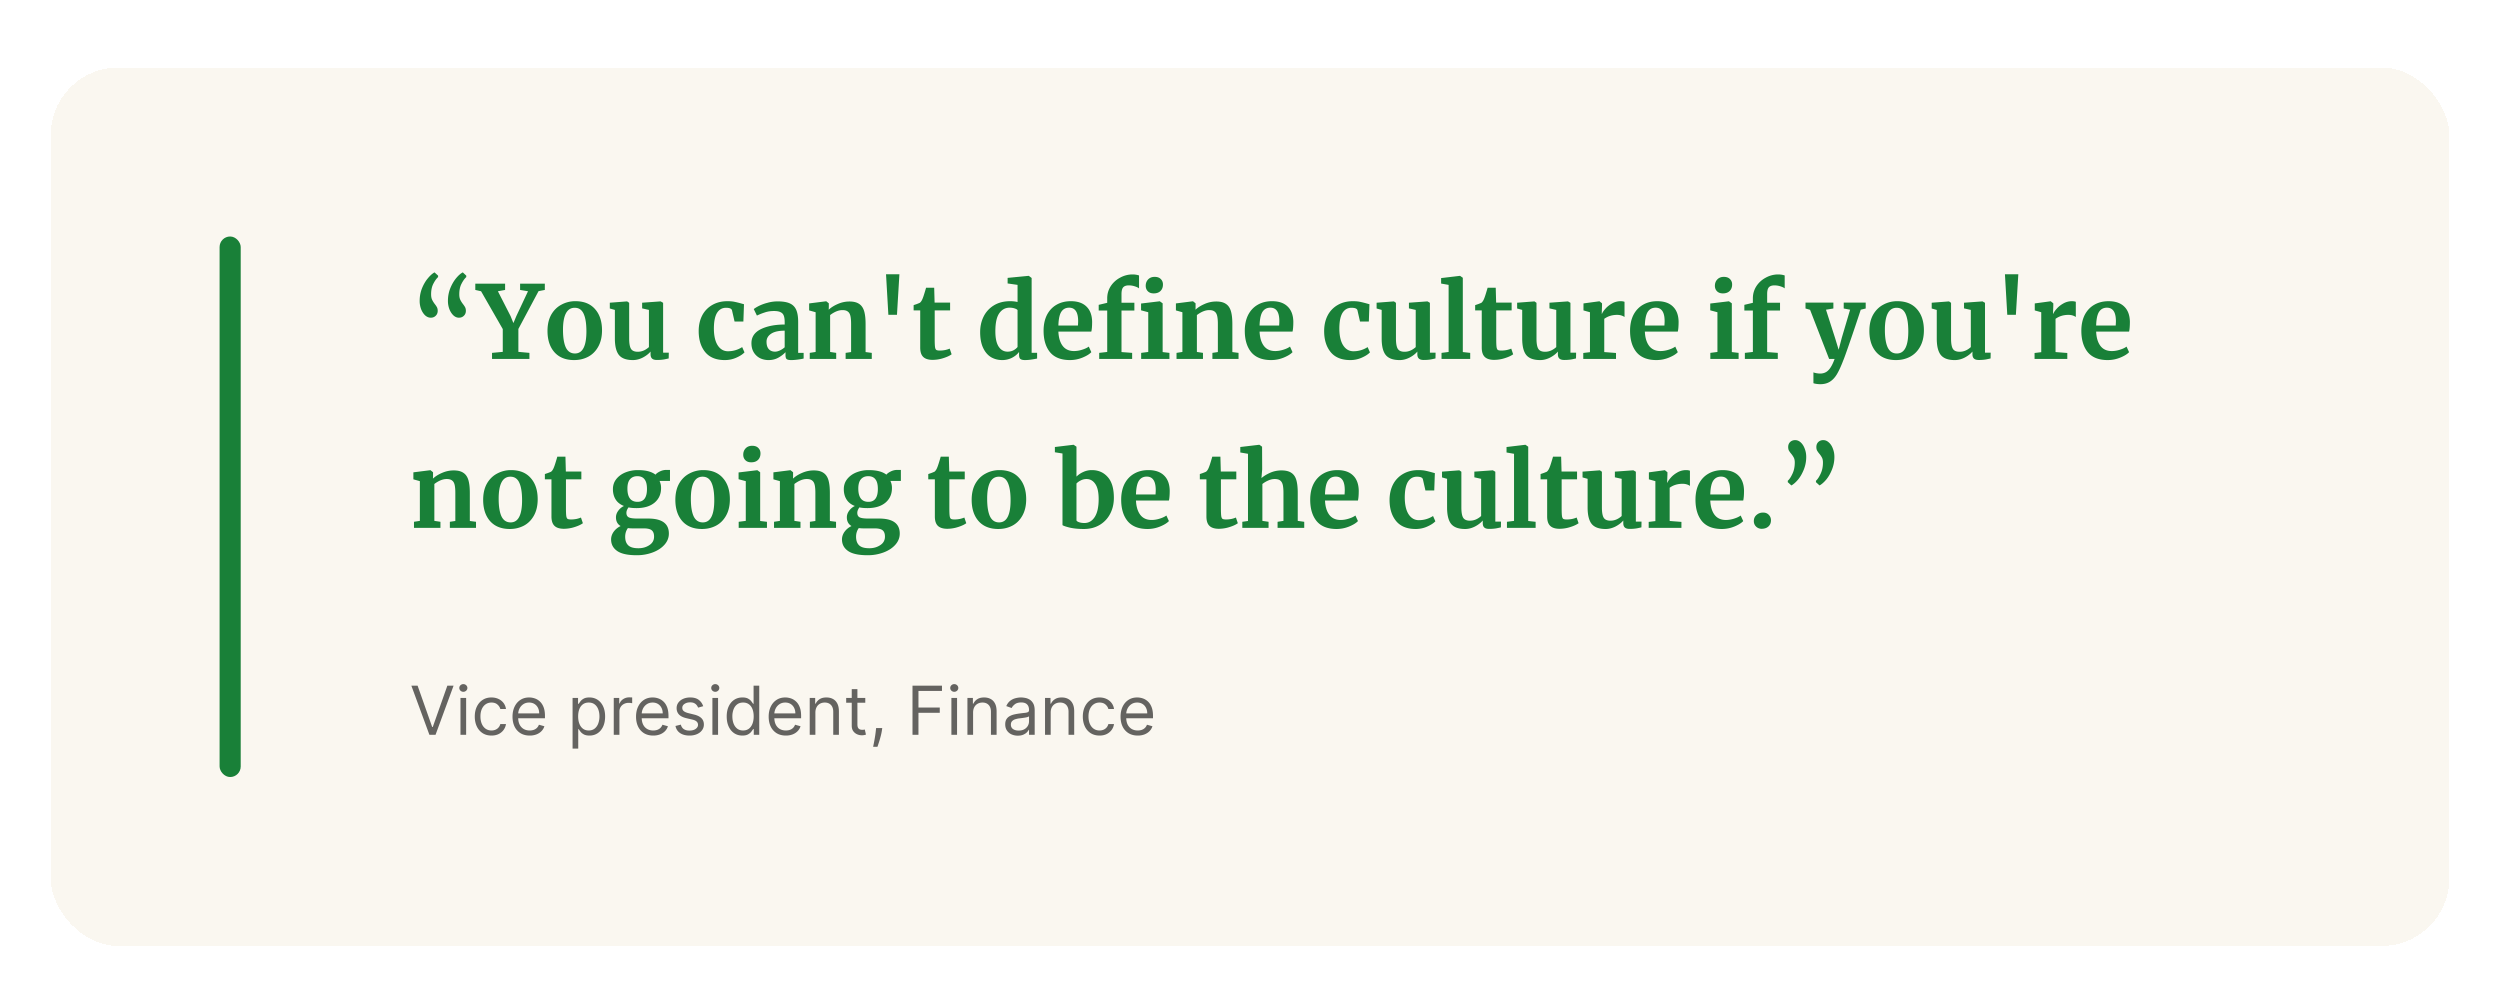<svg xmlns="http://www.w3.org/2000/svg" width="592" height="236" fill="none"><g filter="url(#a)"><rect width="568" height="208" x="12" y="12" fill="#FAF7F0" rx="16" shape-rendering="crispEdges"/><rect width="5" height="128" x="52" y="52" fill="#198038" rx="2.5"/><path fill="#198038" d="M102.015 71.233c-.479 0-.927-.184-1.343-.552-.4-.384-.72-.88-.96-1.488a5.58 5.58 0 0 1-.336-1.944c0-1.055.184-2.047.552-2.975.384-.944.848-1.736 1.392-2.376.544-.656 1.063-1.12 1.559-1.392h.024l.84.768v.336c-.4.368-.776.896-1.128 1.584-.352.672-.528 1.504-.528 2.495 0 .513.072.928.216 1.248.144.32.36.672.648 1.056.24.304.416.568.528.792.112.224.168.496.168.816 0 .48-.16.872-.48 1.176-.304.304-.688.456-1.152.456Zm6.672 0c-.48 0-.92-.184-1.32-.552-.4-.384-.72-.88-.96-1.488a5.578 5.578 0 0 1-.336-1.944c0-1.055.184-2.047.552-2.975.384-.944.848-1.744 1.392-2.4.544-.656 1.064-1.112 1.56-1.368h.024l.816.768v.336c-.4.368-.776.896-1.128 1.584-.352.672-.528 1.504-.528 2.495 0 .513.072.928.216 1.248.144.32.36.672.648 1.056.24.304.416.568.528.792.112.224.168.496.168.816 0 .48-.16.872-.48 1.176-.304.304-.688.456-1.152.456Zm10.368 2.688-5.135-8.951-1.368-.312V63.17h7.055v1.488l-1.704.312 3 5.879.672 1.656.696-1.656 2.76-5.88-1.872-.311V63.17h5.855v1.488l-1.488.288-4.775 8.95v5.424l2.616.24V81h-8.855v-1.44l2.543-.24v-5.4Zm10.592.432c0-1.504.296-2.784.888-3.84.608-1.056 1.416-1.848 2.424-2.376a6.81 6.81 0 0 1 3.287-.816c2.016 0 3.568.624 4.656 1.872 1.104 1.232 1.656 2.912 1.656 5.04 0 1.52-.304 2.815-.912 3.887-.592 1.056-1.392 1.848-2.4 2.376-.992.512-2.088.768-3.288.768-1.999 0-3.551-.616-4.655-1.848-1.104-1.248-1.656-2.935-1.656-5.063Zm6.503 5.351c1.808 0 2.712-1.744 2.712-5.231 0-1.824-.216-3.208-.648-4.152-.432-.96-1.136-1.44-2.112-1.44-1.855 0-2.783 1.744-2.783 5.232 0 1.823.224 3.215.672 4.175.464.944 1.183 1.416 2.159 1.416Zm19.412 1.536c-.528 0-.912-.112-1.152-.336-.24-.224-.36-.56-.36-1.008v-.648c-.432.528-1.04 1-1.823 1.416-.784.4-1.568.6-2.352.6-1.536 0-2.632-.392-3.288-1.176-.656-.8-.984-2.112-.984-3.935v-6.768l-1.2-.336v-1.368l4.08-.312h.024l.48.336v8.448c0 1.167.144 1.983.432 2.447.288.464.824.696 1.608.696.944 0 1.823-.368 2.639-1.104v-8.807l-1.607-.36v-1.344l4.343-.312h.048l.576.336v11.807h1.344l-.024 1.368c-.064.016-.36.08-.888.192s-1.16.168-1.896.168Zm9.887-6.84c0-1.375.272-2.6.816-3.671a6.05 6.05 0 0 1 2.375-2.496c1.04-.608 2.248-.912 3.624-.912.64 0 1.192.048 1.656.144.464.096.984.224 1.56.384l.696.192-.144 4.104h-2.088l-.6-2.64c-.096-.416-.568-.624-1.416-.624-.896 0-1.6.392-2.112 1.176-.496.784-.752 2.008-.768 3.672 0 1.76.304 3.111.912 4.055.608.928 1.416 1.392 2.424 1.392a6.107 6.107 0 0 0 3.36-.984l.552 1.248c-.416.448-1.056.864-1.92 1.248a6.612 6.612 0 0 1-2.76.576c-2.048 0-3.592-.632-4.632-1.896-1.023-1.264-1.535-2.92-1.535-4.967Zm12.492 2.856c0-1.456.728-2.551 2.183-3.287 1.472-.736 3.368-1.112 5.688-1.128v-.552c0-.656-.072-1.168-.216-1.536a1.383 1.383 0 0 0-.744-.816c-.352-.192-.872-.288-1.56-.288-.784 0-1.488.104-2.112.312-.624.192-1.272.448-1.943.768l-.744-1.536c.24-.208.64-.456 1.2-.744a10.689 10.689 0 0 1 2.039-.744 8.784 8.784 0 0 1 2.424-.336c1.232 0 2.192.16 2.88.48.704.32 1.208.832 1.512 1.536.304.704.456 1.648.456 2.832v7.343h1.295v1.344c-.32.08-.775.16-1.367.24-.592.08-1.112.12-1.56.12-.544 0-.912-.08-1.104-.24-.176-.16-.264-.488-.264-.984v-.648c-.432.48-.992.912-1.68 1.296s-1.464.576-2.328.576a4.595 4.595 0 0 1-2.04-.456 3.762 3.762 0 0 1-1.463-1.368c-.368-.608-.552-1.336-.552-2.184Zm5.591 2.016c.336 0 .72-.096 1.152-.288a4.762 4.762 0 0 0 1.128-.744v-3.935c-1.44 0-2.52.248-3.24.744-.704.48-1.056 1.103-1.056 1.871s.176 1.352.528 1.752c.368.4.864.6 1.488.6Zm9.609-9.335-1.536-.432V67.85l3.984-.504h.072l.6.48v.936l-.024.576c.56-.528 1.287-.984 2.183-1.368a6.83 6.83 0 0 1 2.712-.576c.976 0 1.736.184 2.28.552.56.352.96.912 1.2 1.68.24.768.36 1.808.36 3.12v6.623l1.464.192V81h-6.192v-1.44l1.296-.192v-6.623c0-.832-.056-1.48-.168-1.944-.112-.48-.32-.824-.624-1.032-.288-.224-.704-.336-1.248-.336-.912 0-1.888.392-2.927 1.176v8.735l1.439.216V81h-6.263v-1.44l1.392-.216v-9.407Zm19.262.6h-2.04l-.552-9.599h3.168l-.576 9.6Zm8.454 10.679c-1.008 0-1.751-.232-2.231-.696-.48-.464-.72-1.2-.72-2.208v-8.807h-1.56v-1.248c.128-.048.36-.128.696-.24.336-.128.592-.232.768-.312.272-.208.504-.568.696-1.08.144-.335.408-1.167.792-2.495h1.919l.096 3.527h3.672v1.848h-3.648v6.744c0 .895.024 1.527.072 1.895.048.368.152.608.312.72.16.096.44.144.84.144.4 0 .816-.04 1.248-.12a5.787 5.787 0 0 0 1.08-.336l.456 1.344c-.448.336-1.104.64-1.968.912a8.371 8.371 0 0 1-2.52.408Zm16.475.048c-.992 0-1.88-.232-2.664-.696-.784-.48-1.408-1.216-1.872-2.208-.464-.992-.696-2.231-.696-3.72 0-1.343.272-2.567.816-3.671a6.444 6.444 0 0 1 2.448-2.664c1.072-.656 2.36-.984 3.864-.984.608 0 1.184.064 1.728.192v-4.055l-2.352-.336v-1.32l4.943-.48h.072l.672.504v17.71h1.296v1.368c-1.152.24-2.104.36-2.856.36-.512 0-.88-.088-1.104-.264-.208-.16-.312-.488-.312-.984v-.672c-.415.56-.983 1.024-1.703 1.392-.72.352-1.48.528-2.28.528Zm1.248-1.992c.528 0 .992-.104 1.392-.312.416-.224.744-.488.984-.792v-8.735c-.112-.16-.352-.296-.72-.408a3.782 3.782 0 0 0-1.152-.168c-1.024 0-1.848.448-2.472 1.344-.608.88-.912 2.296-.912 4.248 0 1.632.264 2.847.792 3.647.528.784 1.224 1.176 2.088 1.176Zm14.806 1.992c-2.112 0-3.688-.616-4.728-1.848-1.024-1.248-1.536-2.944-1.536-5.087 0-1.44.264-2.688.792-3.744.544-1.056 1.304-1.864 2.28-2.424.976-.56 2.104-.84 3.384-.84 1.6 0 2.831.424 3.695 1.272.864.832 1.312 2.024 1.344 3.576 0 1.056-.064 1.84-.192 2.352h-7.799c.064 1.456.408 2.591 1.032 3.407.624.8 1.512 1.2 2.664 1.2.624 0 1.264-.104 1.919-.312.672-.208 1.2-.456 1.584-.744l.6 1.32c-.432.464-1.136.896-2.112 1.296a7.813 7.813 0 0 1-2.927.576Zm1.872-8.183c.032-.448.048-.792.048-1.032 0-2.128-.712-3.192-2.136-3.192-.784 0-1.392.312-1.824.936-.432.624-.672 1.72-.72 3.288h4.632Zm6.93-3.552h-2.016v-1.344l2.016-.48V66.65c0-1.04.272-1.991.816-2.855a5.96 5.96 0 0 1 2.232-2.04 6.021 6.021 0 0 1 2.952-.768c.543 0 1.055.08 1.535.24v3.072c-.16-.16-.48-.32-.96-.48a4.449 4.449 0 0 0-1.463-.24c-.624 0-1.072.16-1.344.48-.256.304-.384.832-.384 1.583v2.04h3.048v1.848h-3.048v9.84l2.52.191V81h-7.8v-1.44l1.896-.216V69.53Zm10.991-4.055c-.576 0-1.032-.168-1.368-.504-.336-.336-.504-.768-.504-1.296 0-.608.192-1.112.576-1.512.384-.4.896-.6 1.536-.6s1.128.176 1.464.528c.336.336.504.76.504 1.272 0 .64-.192 1.152-.576 1.536-.384.384-.92.576-1.608.576h-.024Zm-1.272 4.463-1.704-.456v-1.608l4.392-.528h.048l.672.48v11.543l1.608.192V81h-6.696v-1.44l1.68-.216v-9.407Zm8.085 0-1.536-.432V67.85l3.983-.504h.072l.6.48v.936l-.024.576c.56-.528 1.288-.984 2.184-1.368a6.83 6.83 0 0 1 2.712-.576c.976 0 1.736.184 2.28.552.559.352.959.912 1.199 1.68.24.768.36 1.808.36 3.12v6.623l1.464.192V81h-6.191v-1.44l1.296-.192v-6.623c0-.832-.056-1.48-.168-1.944-.112-.48-.32-.824-.624-1.032-.288-.224-.704-.336-1.248-.336-.912 0-1.888.392-2.928 1.176v8.735l1.44.216V81H278.6v-1.44l1.392-.216v-9.407Zm21.037 11.327c-2.111 0-3.687-.616-4.727-1.848-1.024-1.248-1.536-2.944-1.536-5.087 0-1.44.264-2.688.792-3.744.544-1.056 1.304-1.864 2.28-2.424.976-.56 2.103-.84 3.383-.84 1.6 0 2.832.424 3.696 1.272.864.832 1.312 2.024 1.344 3.576 0 1.056-.064 1.84-.192 2.352h-7.799c.064 1.456.408 2.591 1.032 3.407.623.8 1.511 1.2 2.663 1.2.624 0 1.264-.104 1.92-.312.672-.208 1.2-.456 1.584-.744l.6 1.32c-.432.464-1.136.896-2.112 1.296a7.822 7.822 0 0 1-2.928.576Zm1.872-8.183c.032-.448.048-.792.048-1.032 0-2.128-.712-3.192-2.136-3.192-.784 0-1.391.312-1.823.936-.432.624-.672 1.72-.72 3.288h4.631Zm10.658 1.32c0-1.376.272-2.6.816-3.672a6.063 6.063 0 0 1 2.375-2.496c1.04-.608 2.248-.912 3.624-.912.64 0 1.192.048 1.656.144.464.096.984.224 1.56.384l.696.192-.144 4.104h-2.088l-.6-2.64c-.096-.416-.568-.624-1.416-.624-.896 0-1.6.392-2.112 1.176-.496.784-.752 2.008-.768 3.672 0 1.76.304 3.111.912 4.055.608.928 1.416 1.392 2.424 1.392a6.107 6.107 0 0 0 3.36-.984l.552 1.248c-.416.448-1.056.864-1.92 1.248a6.612 6.612 0 0 1-2.76.576c-2.048 0-3.592-.632-4.631-1.896-1.024-1.264-1.536-2.92-1.536-4.967Zm23.579 6.839c-.528 0-.912-.112-1.152-.336-.24-.224-.36-.56-.36-1.008v-.648c-.432.528-1.04 1-1.824 1.416-.784.4-1.568.6-2.352.6-1.536 0-2.631-.392-3.287-1.176-.656-.8-.984-2.112-.984-3.935v-6.768l-1.2-.336v-1.368l4.079-.312h.024l.48.336v8.448c0 1.167.144 1.983.432 2.447.288.464.824.696 1.608.696.944 0 1.824-.368 2.64-1.104v-8.807l-1.608-.36v-1.344l4.344-.312h.048l.576.336v11.807h1.343l-.024 1.368c-.064.016-.36.08-.888.192-.527.112-1.159.168-1.895.168Zm5.895-17.782-1.776-.312V61.85l4.44-.528h.048l.648.456v17.59l1.752.192V81h-6.792v-1.44l1.68-.216V63.458Zm10.795 17.758c-1.008 0-1.751-.232-2.231-.696-.48-.464-.72-1.2-.72-2.208v-8.807h-1.56v-1.248c.128-.048.36-.128.696-.24.336-.128.592-.232.768-.312.272-.208.504-.568.696-1.08.144-.335.408-1.167.792-2.495h1.919l.096 3.527h3.672v1.848h-3.648v6.744c0 .895.024 1.527.072 1.895.048.368.152.608.312.72.16.096.44.144.84.144.4 0 .816-.04 1.248-.12a5.787 5.787 0 0 0 1.08-.336l.456 1.344c-.448.336-1.104.64-1.968.912a8.371 8.371 0 0 1-2.52.408Zm16.588.024c-.528 0-.912-.112-1.152-.336-.24-.224-.36-.56-.36-1.008v-.648c-.432.528-1.04 1-1.824 1.416-.784.4-1.568.6-2.352.6-1.536 0-2.632-.392-3.288-1.176-.655-.8-.983-2.112-.983-3.935v-6.768l-1.2-.336v-1.368l4.079-.312h.024l.48.336v8.448c0 1.167.144 1.983.432 2.447.288.464.824.696 1.608.696.944 0 1.824-.368 2.64-1.104v-8.807l-1.608-.36v-1.344l4.344-.312h.048l.575.336v11.807h1.344l-.024 1.368c-.064.016-.36.08-.888.192s-1.159.168-1.895.168Zm4.503-1.656 1.584-.192v-9.455l-1.536-.432V67.85l3.72-.504h.072l.6.48v.528l-.072 1.944h.072c.112-.32.376-.712.792-1.176.416-.48.936-.896 1.56-1.248a4.07 4.07 0 0 1 2.063-.552c.352 0 .656.048.912.144v3.6c-.48-.336-1.064-.504-1.752-.504-1.167 0-2.183.312-3.047.936v7.871l2.783.216V81h-7.751v-1.416Zm17.343 1.68c-2.111 0-3.687-.616-4.727-1.848-1.024-1.248-1.536-2.944-1.536-5.087 0-1.44.264-2.688.792-3.744.544-1.056 1.304-1.864 2.28-2.424.976-.56 2.103-.84 3.383-.84 1.6 0 2.832.424 3.696 1.272.864.832 1.312 2.024 1.344 3.576 0 1.056-.064 1.84-.192 2.352h-7.799c.064 1.456.408 2.591 1.032 3.407.623.8 1.511 1.2 2.663 1.2.624 0 1.264-.104 1.92-.312.672-.208 1.2-.456 1.584-.744l.6 1.32c-.432.464-1.136.896-2.112 1.296a7.822 7.822 0 0 1-2.928.576Zm1.872-8.183c.032-.448.048-.792.048-1.032 0-2.128-.712-3.192-2.136-3.192-.784 0-1.391.312-1.823.936-.432.624-.672 1.72-.72 3.288h4.631Zm13.825-7.607c-.576 0-1.031-.168-1.367-.504-.336-.336-.504-.768-.504-1.296 0-.608.192-1.112.576-1.512.384-.4.895-.6 1.535-.6.64 0 1.128.176 1.464.528.336.336.504.76.504 1.272 0 .64-.192 1.152-.576 1.536-.384.384-.92.576-1.608.576h-.024Zm-1.271 4.463-1.704-.456v-1.608l4.391-.528h.048l.672.48v11.543l1.608.192V81h-6.695v-1.44l1.68-.216v-9.407Zm8.391-.408h-2.016v-1.344l2.016-.48V66.65c0-1.04.272-1.991.816-2.855a5.96 5.96 0 0 1 2.232-2.04 6.02 6.02 0 0 1 2.951-.768c.544 0 1.056.08 1.536.24v3.072c-.16-.16-.48-.32-.96-.48a4.457 4.457 0 0 0-1.463-.24c-.624 0-1.072.16-1.344.48-.256.304-.384.832-.384 1.583v2.04h3.047v1.848h-3.047v9.84l2.519.191V81h-7.799v-1.44l1.896-.216V69.53Zm15.971 17.446c-.288 0-.6-.024-.936-.072-.32-.048-.552-.104-.696-.168v-2.567c.112.064.336.128.672.192s.64.096.912.096c.8 0 1.455-.264 1.967-.792.528-.528 1.016-1.416 1.464-2.664h-1.296l-4.511-11.639-1.08-.312v-1.392h6.599v1.392l-1.752.288 2.136 6.647.864 2.832.744-2.832 1.968-6.647-1.512-.288v-1.392h5.208v1.392l-1.176.288c-.88 2.688-1.752 5.28-2.616 7.775-.864 2.496-1.368 3.896-1.512 4.2-.512 1.344-1 2.416-1.464 3.216-.464.8-1.016 1.407-1.656 1.823-.64.416-1.415.624-2.327.624Zm11.62-12.622c0-1.504.296-2.784.888-3.84.608-1.056 1.416-1.848 2.424-2.376a6.814 6.814 0 0 1 3.288-.816c2.015 0 3.567.624 4.655 1.872 1.104 1.232 1.656 2.912 1.656 5.04 0 1.52-.304 2.815-.912 3.887-.592 1.056-1.392 1.848-2.4 2.376-.992.512-2.087.768-3.287.768-2 0-3.552-.616-4.656-1.848-1.104-1.248-1.656-2.935-1.656-5.063Zm6.504 5.351c1.807 0 2.711-1.744 2.711-5.231 0-1.824-.216-3.208-.648-4.152-.432-.96-1.135-1.44-2.111-1.44-1.856 0-2.784 1.744-2.784 5.232 0 1.823.224 3.215.672 4.175.464.944 1.184 1.416 2.16 1.416Zm19.411 1.536c-.528 0-.911-.112-1.151-.336-.24-.224-.36-.56-.36-1.008v-.648c-.432.528-1.04 1-1.824 1.416-.784.4-1.568.6-2.352.6-1.536 0-2.632-.392-3.288-1.176-.656-.8-.984-2.112-.984-3.935v-6.768l-1.199-.336v-1.368l4.079-.312h.024l.48.336v8.448c0 1.167.144 1.983.432 2.447.288.464.824.696 1.608.696.944 0 1.824-.368 2.64-1.104v-8.807l-1.608-.36v-1.344l4.343-.312h.048l.576.336v11.807h1.344l-.024 1.368c-.064.016-.36.08-.888.192s-1.16.168-1.896.168Zm8.776-10.703h-2.04l-.552-9.599h3.168l-.576 9.6Zm4.423 9.047 1.583-.192v-9.455l-1.535-.432V67.85l3.719-.504h.072l.6.48v.528l-.072 1.944h.072c.112-.32.376-.712.792-1.176.416-.48.936-.896 1.56-1.248a4.073 4.073 0 0 1 2.064-.552c.352 0 .656.048.912.144v3.6c-.48-.336-1.064-.504-1.752-.504-1.168 0-2.184.312-3.048.936v7.871l2.784.216V81h-7.751v-1.416Zm17.343 1.68c-2.112 0-3.688-.616-4.728-1.848-1.024-1.248-1.536-2.944-1.536-5.087 0-1.44.264-2.688.792-3.744.544-1.056 1.304-1.864 2.28-2.424.976-.56 2.104-.84 3.384-.84 1.599 0 2.831.424 3.695 1.272.864.832 1.312 2.024 1.344 3.576 0 1.056-.064 1.84-.192 2.352h-7.799c.064 1.456.408 2.591 1.032 3.407.624.8 1.512 1.2 2.664 1.2.624 0 1.263-.104 1.919-.312.672-.208 1.2-.456 1.584-.744l.6 1.32c-.432.464-1.136.896-2.112 1.296a7.817 7.817 0 0 1-2.927.576Zm1.871-8.183c.032-.448.048-.792.048-1.032 0-2.128-.711-3.192-2.135-3.192-.784 0-1.392.312-1.824.936-.432.624-.672 1.72-.72 3.288h4.631ZM99.424 109.937l-1.536-.432v-1.656l3.984-.504h.072l.599.48v.936l-.024.576c.56-.528 1.288-.984 2.184-1.368a6.83 6.83 0 0 1 2.712-.576c.976 0 1.736.184 2.28.552.56.352.96.912 1.2 1.68.24.768.36 1.808.36 3.12v6.623l1.463.192V121h-6.191v-1.44l1.296-.192v-6.623c0-.832-.056-1.48-.168-1.944-.112-.48-.32-.824-.624-1.032-.288-.224-.704-.336-1.248-.336-.912 0-1.888.392-2.928 1.176v8.735l1.44.216V121h-6.263v-1.44l1.392-.216v-9.407Zm14.99 4.416c0-1.504.296-2.784.888-3.84.608-1.056 1.416-1.848 2.424-2.376a6.814 6.814 0 0 1 3.288-.816c2.015 0 3.567.624 4.655 1.872 1.104 1.232 1.656 2.912 1.656 5.04 0 1.52-.304 2.815-.912 3.887-.592 1.056-1.392 1.848-2.4 2.376-.992.512-2.088.768-3.287.768-2 0-3.552-.616-4.656-1.848-1.104-1.248-1.656-2.936-1.656-5.063Zm6.504 5.351c1.807 0 2.711-1.744 2.711-5.231 0-1.824-.216-3.208-.648-4.152-.432-.96-1.136-1.44-2.111-1.44-1.856 0-2.784 1.744-2.784 5.232 0 1.824.224 3.215.672 4.175.464.944 1.184 1.416 2.16 1.416Zm12.62 1.512c-1.008 0-1.752-.232-2.232-.696-.48-.464-.72-1.2-.72-2.208v-8.807h-1.56v-1.248c.128-.048.36-.128.696-.24.336-.128.592-.232.768-.312.272-.208.504-.568.696-1.08.144-.336.408-1.167.792-2.495h1.92l.096 3.527h3.672v1.848h-3.648v6.743c0 .896.024 1.528.072 1.896.048.368.152.608.312.72.16.096.44.144.84.144.4 0 .816-.04 1.248-.12a5.787 5.787 0 0 0 1.08-.336l.456 1.344c-.448.336-1.104.64-1.968.912a8.371 8.371 0 0 1-2.52.408Zm17.266 6.263c-2.143 0-3.695-.336-4.655-1.008-.96-.671-1.44-1.583-1.44-2.735 0-.656.216-1.28.648-1.872a4.31 4.31 0 0 1 1.608-1.296c-.736-.432-1.104-1.12-1.104-2.064 0-.544.176-1.056.528-1.536.352-.496.808-.88 1.368-1.151-.88-.336-1.536-.848-1.968-1.536-.432-.688-.648-1.504-.648-2.448 0-.912.264-1.704.792-2.376.544-.688 1.264-1.216 2.16-1.584a7.813 7.813 0 0 1 2.951-.552c1.872 0 3.264.36 4.176 1.08.208-.272.56-.528 1.056-.768a3.488 3.488 0 0 1 1.536-.36h.84v2.616h-2.472c.24.512.36 1.056.36 1.632.016 1.456-.496 2.624-1.536 3.504-1.04.864-2.464 1.295-4.272 1.295-.751 0-1.383-.056-1.895-.168-.16.208-.288.432-.384.672a1.81 1.81 0 0 0-.12.6c0 .528.184.888.552 1.08.384.192 1.064.288 2.039.288h2.568c3.264 0 4.896 1.184 4.896 3.552 0 .992-.352 1.88-1.056 2.664-.704.784-1.64 1.391-2.808 1.823a10.637 10.637 0 0 1-3.72.648Zm.168-12.646c1.488 0 2.232-1.016 2.232-3.048 0-1.04-.192-1.8-.576-2.28-.368-.496-.936-.744-1.704-.744-.751 0-1.335.248-1.751.744-.4.48-.6 1.208-.6 2.184 0 2.096.8 3.144 2.399 3.144Zm.192 10.991c1.008 0 1.88-.248 2.616-.744.736-.48 1.104-1.152 1.104-2.016 0-.688-.184-1.184-.552-1.488-.352-.304-.992-.456-1.92-.456h-2.615c-.4 0-.768-.024-1.104-.072-.432.576-.648 1.264-.648 2.064 0 .88.24 1.552.72 2.016.48.464 1.28.696 2.399.696Zm8.761-11.471c0-1.504.296-2.784.888-3.84.608-1.056 1.416-1.848 2.424-2.376a6.814 6.814 0 0 1 3.288-.816c2.015 0 3.567.624 4.655 1.872 1.104 1.232 1.656 2.912 1.656 5.04 0 1.52-.304 2.815-.912 3.887-.592 1.056-1.392 1.848-2.4 2.376-.992.512-2.088.768-3.287.768-2 0-3.552-.616-4.656-1.848-1.104-1.248-1.656-2.936-1.656-5.063Zm6.504 5.351c1.807 0 2.711-1.744 2.711-5.231 0-1.824-.216-3.208-.648-4.152-.432-.96-1.136-1.44-2.111-1.44-1.856 0-2.784 1.744-2.784 5.232 0 1.824.224 3.215.672 4.175.464.944 1.184 1.416 2.16 1.416Zm11.444-14.23c-.576 0-1.032-.168-1.368-.504-.336-.336-.504-.768-.504-1.296 0-.608.192-1.112.576-1.512.384-.4.896-.6 1.536-.6s1.128.176 1.464.528c.336.336.504.76.504 1.272 0 .64-.192 1.152-.576 1.536-.384.384-.92.576-1.608.576h-.024Zm-1.272 4.463-1.704-.456v-1.608l4.392-.528h.048l.672.48v11.543l1.608.192V121h-6.696v-1.44l1.68-.216v-9.407Zm8.08 0-1.536-.432v-1.656l3.984-.504h.072l.6.48v.936l-.024.576c.559-.528 1.287-.984 2.183-1.368a6.83 6.83 0 0 1 2.712-.576c.976 0 1.736.184 2.28.552.56.352.96.912 1.2 1.68.24.768.36 1.808.36 3.12v6.623l1.463.192V121h-6.191v-1.44l1.296-.192v-6.623c0-.832-.056-1.48-.168-1.944-.112-.48-.32-.824-.624-1.032-.288-.224-.704-.336-1.248-.336-.912 0-1.888.392-2.928 1.176v8.735l1.44.216V121h-6.263v-1.44l1.392-.216v-9.407Zm20.798 17.542c-2.144 0-3.696-.336-4.656-1.008-.96-.671-1.44-1.583-1.44-2.735 0-.656.216-1.28.648-1.872a4.31 4.31 0 0 1 1.608-1.296c-.736-.432-1.104-1.12-1.104-2.064 0-.544.176-1.056.528-1.536.352-.496.808-.88 1.368-1.151-.88-.336-1.536-.848-1.968-1.536-.432-.688-.648-1.504-.648-2.448 0-.912.264-1.704.792-2.376.544-.688 1.264-1.216 2.16-1.584a7.815 7.815 0 0 1 2.952-.552c1.871 0 3.263.36 4.175 1.08.208-.272.56-.528 1.056-.768a3.488 3.488 0 0 1 1.536-.36h.84v2.616h-2.472c.24.512.36 1.056.36 1.632.016 1.456-.496 2.624-1.536 3.504-1.04.864-2.464 1.295-4.271 1.295-.752 0-1.384-.056-1.896-.168-.16.208-.288.432-.384.672a1.81 1.81 0 0 0-.12.6c0 .528.184.888.552 1.08.384.192 1.064.288 2.04.288h2.567c3.264 0 4.896 1.184 4.896 3.552 0 .992-.352 1.88-1.056 2.664-.704.784-1.64 1.391-2.808 1.823a10.632 10.632 0 0 1-3.719.648Zm.168-12.646c1.487 0 2.231-1.016 2.231-3.048 0-1.04-.192-1.8-.576-2.28-.367-.496-.935-.744-1.703-.744-.752 0-1.336.248-1.752.744-.4.48-.6 1.208-.6 2.184 0 2.096.8 3.144 2.4 3.144Zm.192 10.991c1.008 0 1.879-.248 2.615-.744.736-.48 1.104-1.152 1.104-2.016 0-.688-.184-1.184-.552-1.488-.352-.304-.992-.456-1.919-.456h-2.616c-.4 0-.768-.024-1.104-.072-.432.576-.648 1.264-.648 2.064 0 .88.24 1.552.72 2.016.48.464 1.28.696 2.4.696Zm18.487-4.608c-1.008 0-1.752-.232-2.232-.696-.48-.464-.72-1.2-.72-2.208v-8.807h-1.56v-1.248c.128-.048.36-.128.696-.24.336-.128.592-.232.768-.312.272-.208.504-.568.696-1.08.144-.336.408-1.167.792-2.495h1.92l.096 3.527h3.671v1.848h-3.647v6.743c0 .896.024 1.528.072 1.896.048.368.152.608.312.72.16.096.44.144.84.144.4 0 .816-.04 1.247-.12a5.787 5.787 0 0 0 1.08-.336l.456 1.344c-.448.336-1.104.64-1.967.912a8.371 8.371 0 0 1-2.52.408Zm5.764-6.863c0-1.504.296-2.784.888-3.84.608-1.056 1.416-1.848 2.424-2.376a6.813 6.813 0 0 1 3.287-.816c2.016 0 3.568.624 4.656 1.872 1.104 1.232 1.656 2.912 1.656 5.04 0 1.52-.304 2.815-.912 3.887-.592 1.056-1.392 1.848-2.4 2.376-.992.512-2.088.768-3.288.768-1.999 0-3.551-.616-4.655-1.848-1.104-1.248-1.656-2.936-1.656-5.063Zm6.503 5.351c1.808 0 2.712-1.744 2.712-5.231 0-1.824-.216-3.208-.648-4.152-.432-.96-1.136-1.44-2.112-1.44-1.855 0-2.783 1.744-2.783 5.232 0 1.824.224 3.215.672 4.175.464.944 1.184 1.416 2.159 1.416Zm13.204-17.854 4.392-.528h.048l.672.456v7.079a5.44 5.44 0 0 1 1.583-1.08 4.75 4.75 0 0 1 2.064-.456c1.536 0 2.784.544 3.744 1.632.976 1.072 1.464 2.72 1.464 4.944 0 1.376-.288 2.623-.864 3.743a6.56 6.56 0 0 1-2.496 2.664c-1.072.64-2.32.96-3.744.96-1.263 0-2.359-.104-3.287-.312-.928-.224-1.52-.424-1.776-.6v-16.966l-1.8-.288v-1.248Zm7.487 7.583c-.48 0-.936.112-1.367.336a3.542 3.542 0 0 0-1.008.72v8.759c.096.176.32.32.672.432.352.112.751.168 1.199.168 1.024 0 1.84-.472 2.448-1.416.624-.96.936-2.376.936-4.247 0-1.616-.264-2.808-.792-3.576-.528-.784-1.224-1.176-2.088-1.176Zm14.475 11.831c-2.112 0-3.688-.616-4.728-1.848-1.024-1.248-1.535-2.944-1.535-5.087 0-1.44.263-2.688.791-3.744.544-1.056 1.304-1.864 2.28-2.424.976-.56 2.104-.84 3.384-.84 1.6 0 2.832.424 3.695 1.272.864.832 1.312 2.024 1.344 3.576 0 1.056-.064 1.84-.192 2.352h-7.799c.064 1.456.408 2.591 1.032 3.407.624.8 1.512 1.2 2.664 1.2.624 0 1.264-.104 1.92-.312.672-.208 1.199-.456 1.583-.744l.6 1.32c-.432.464-1.136.896-2.111 1.296a7.822 7.822 0 0 1-2.928.576Zm1.872-8.183c.032-.448.048-.792.048-1.032 0-2.128-.712-3.192-2.136-3.192-.784 0-1.392.312-1.824.936-.432.624-.672 1.72-.72 3.288h4.632Zm15.001 8.135c-1.008 0-1.752-.232-2.232-.696-.48-.464-.72-1.2-.72-2.208v-8.807h-1.56v-1.248c.128-.048.36-.128.696-.24.336-.128.592-.232.768-.312.272-.208.504-.568.696-1.08.144-.336.408-1.167.792-2.495h1.92l.096 3.527h3.671v1.848h-3.647v6.743c0 .896.024 1.528.072 1.896.048.368.152.608.312.72.16.096.44.144.84.144.4 0 .816-.04 1.248-.12a5.799 5.799 0 0 0 1.079-.336l.456 1.344c-.448.336-1.104.64-1.967.912a8.371 8.371 0 0 1-2.52.408Zm6.892-17.758-1.824-.312v-1.296l4.464-.528h.072l.624.456.024 5.351-.168 2.088c.496-.448 1.168-.864 2.015-1.248a6.606 6.606 0 0 1 2.712-.576c1.008 0 1.792.192 2.352.576.56.368.952.936 1.176 1.704.224.768.336 1.792.336 3.072v6.599l1.536.216V121h-6.312v-1.44l1.392-.216v-6.599c0-.832-.056-1.48-.168-1.944-.112-.464-.32-.808-.624-1.032-.288-.224-.72-.336-1.296-.336-.496 0-1.008.12-1.535.36a6.072 6.072 0 0 0-1.368.816v8.735l1.463.216V121h-6.215v-1.44l1.344-.192v-15.91Zm20.996 17.806c-2.112 0-3.688-.616-4.728-1.848-1.023-1.248-1.535-2.944-1.535-5.087 0-1.44.264-2.688.792-3.744.544-1.056 1.303-1.864 2.279-2.424.976-.56 2.104-.84 3.384-.84 1.6 0 2.832.424 3.696 1.272.864.832 1.311 2.024 1.343 3.576 0 1.056-.064 1.84-.191 2.352h-7.8c.064 1.456.408 2.591 1.032 3.407.624.8 1.512 1.2 2.664 1.2.624 0 1.264-.104 1.92-.312.672-.208 1.2-.456 1.584-.744l.6 1.32c-.432.464-1.136.896-2.112 1.296a7.822 7.822 0 0 1-2.928.576Zm1.872-8.183c.032-.448.048-.792.048-1.032 0-2.128-.712-3.192-2.136-3.192-.784 0-1.392.312-1.824.936-.432.624-.672 1.72-.72 3.288h4.632Zm10.657 1.32c0-1.376.272-2.6.816-3.672a6.06 6.06 0 0 1 2.376-2.496c1.04-.608 2.248-.912 3.624-.912.64 0 1.192.048 1.656.144.463.096.983.224 1.559.384l.696.192-.144 4.104h-2.087l-.6-2.64c-.096-.416-.568-.624-1.416-.624-.896 0-1.6.392-2.112 1.176-.496.784-.752 2.008-.768 3.672 0 1.76.304 3.111.912 4.055.608.928 1.416 1.392 2.424 1.392a6.103 6.103 0 0 0 3.359-.984l.552 1.248c-.416.448-1.056.864-1.92 1.248a6.604 6.604 0 0 1-2.759.576c-2.048 0-3.592-.632-4.632-1.896-1.024-1.264-1.536-2.92-1.536-4.967Zm23.579 6.839c-.528 0-.912-.112-1.152-.336-.24-.224-.36-.56-.36-1.008v-.648c-.431.528-1.039 1-1.823 1.416-.784.4-1.568.6-2.352.6-1.536 0-2.632-.392-3.288-1.176-.656-.8-.984-2.112-.984-3.936v-6.767l-1.2-.336v-1.368l4.08-.312h.024l.48.336v8.447c0 1.168.144 1.984.432 2.448.288.464.824.696 1.608.696.944 0 1.824-.368 2.64-1.104v-8.807l-1.608-.36v-1.344l4.343-.312h.048l.576.336v11.807h1.344l-.024 1.368c-.064.016-.36.08-.888.192s-1.16.168-1.896.168Zm5.896-17.782-1.776-.312v-1.296l4.44-.528h.048l.648.456v17.59l1.751.192V121h-6.791v-1.44l1.68-.216v-15.886Zm10.795 17.758c-1.008 0-1.752-.232-2.232-.696-.48-.464-.72-1.2-.72-2.208v-8.807h-1.56v-1.248c.128-.048.36-.128.696-.24.336-.128.592-.232.768-.312.272-.208.504-.568.696-1.08.144-.336.408-1.167.792-2.495h1.92l.096 3.527h3.672v1.848h-3.648v6.743c0 .896.024 1.528.072 1.896.048.368.152.608.312.72.16.096.44.144.84.144.4 0 .816-.04 1.248-.12a5.787 5.787 0 0 0 1.08-.336l.456 1.344c-.448.336-1.104.64-1.968.912a8.371 8.371 0 0 1-2.52.408Zm16.587.024c-.528 0-.912-.112-1.152-.336-.24-.224-.36-.56-.36-1.008v-.648c-.432.528-1.04 1-1.823 1.416-.784.4-1.568.6-2.352.6-1.536 0-2.632-.392-3.288-1.176-.656-.8-.984-2.112-.984-3.936v-6.767l-1.2-.336v-1.368l4.08-.312h.024l.48.336v8.447c0 1.168.144 1.984.432 2.448.288.464.824.696 1.608.696.944 0 1.823-.368 2.639-1.104v-8.807l-1.607-.36v-1.344l4.343-.312h.048l.576.336v11.807h1.344l-.024 1.368c-.064.016-.36.08-.888.192s-1.16.168-1.896.168Zm4.504-1.656 1.584-.192v-9.455l-1.536-.432v-1.656l3.72-.504h.072l.599.48v.528l-.072 1.944h.072c.112-.32.376-.712.792-1.176.416-.48.936-.896 1.56-1.248a4.072 4.072 0 0 1 2.064-.552c.352 0 .656.048.912.144v3.6c-.48-.336-1.064-.504-1.752-.504-1.168 0-2.184.312-3.048.936v7.871l2.784.216V121h-7.751v-1.416Zm17.343 1.68c-2.112 0-3.688-.616-4.728-1.848-1.023-1.248-1.535-2.944-1.535-5.087 0-1.44.264-2.688.792-3.744.544-1.056 1.303-1.864 2.279-2.424.976-.56 2.104-.84 3.384-.84 1.6 0 2.832.424 3.696 1.272.864.832 1.311 2.024 1.343 3.576 0 1.056-.064 1.84-.191 2.352h-7.8c.064 1.456.408 2.591 1.032 3.407.624.8 1.512 1.2 2.664 1.2.624 0 1.264-.104 1.92-.312.672-.208 1.2-.456 1.584-.744l.6 1.32c-.432.464-1.136.896-2.112 1.296a7.822 7.822 0 0 1-2.928.576Zm1.872-8.183c.032-.448.048-.792.048-1.032 0-2.128-.712-3.192-2.136-3.192-.784 0-1.392.312-1.824.936-.432.624-.672 1.72-.72 3.288h4.632Zm7.53 8.135c-.496 0-.928-.168-1.295-.504a1.751 1.751 0 0 1-.552-1.32c0-.592.208-1.072.624-1.44.431-.384.951-.576 1.559-.576.576 0 1.032.184 1.368.552.336.352.504.776.504 1.272 0 .624-.208 1.12-.624 1.488-.4.352-.928.528-1.584.528Zm6.191-11.039v-.336c.384-.336.752-.888 1.104-1.656.368-.768.552-1.656.552-2.663 0-.464-.072-.84-.216-1.128a5.267 5.267 0 0 0-.624-.936 5.526 5.526 0 0 1-.552-.768c-.112-.224-.168-.504-.168-.84 0-.48.152-.872.456-1.176.32-.304.72-.456 1.2-.456s.92.184 1.32.552c.4.368.712.856.936 1.464.24.608.36 1.256.36 1.944a7.943 7.943 0 0 1-.576 3.023c-.368.928-.824 1.72-1.368 2.376-.544.64-1.064 1.096-1.56 1.368h-.024l-.84-.768Zm6.671 0v-.336c.384-.336.752-.888 1.104-1.656.368-.768.552-1.656.552-2.663 0-.464-.072-.84-.216-1.128a5.267 5.267 0 0 0-.624-.936 5.526 5.526 0 0 1-.552-.768c-.112-.224-.168-.504-.168-.84 0-.48.152-.872.456-1.176.32-.304.712-.456 1.176-.456.48 0 .92.184 1.32.552.416.368.736.856.96 1.464.24.608.36 1.256.36 1.944a7.943 7.943 0 0 1-.576 3.023c-.368.928-.824 1.72-1.368 2.376-.544.64-1.064 1.096-1.56 1.368h-.024l-.84-.768Z"/><path fill="#000" fill-opacity=".6" d="m98.886 158.364 3.455 9.795h.136l3.455-9.795h1.477L103.136 170h-1.454l-4.273-11.636h1.477ZM109.04 170v-8.727h1.341V170h-1.341Zm.682-10.182a.955.955 0 0 1-.677-.267.86.86 0 0 1-.278-.642.86.86 0 0 1 .278-.642.955.955 0 0 1 .677-.267c.261 0 .484.089.67.267a.851.851 0 0 1 .284.642c0 .25-.095.464-.284.642a.934.934 0 0 1-.67.267Zm6.66 10.364c-.818 0-1.523-.193-2.114-.58a3.777 3.777 0 0 1-1.363-1.596c-.318-.678-.477-1.453-.477-2.324 0-.887.162-1.669.488-2.347.33-.682.788-1.214 1.375-1.596.591-.387 1.28-.58 2.068-.58.614 0 1.167.114 1.659.341a3.17 3.17 0 0 1 1.211.955c.314.409.509.886.585 1.431h-1.341c-.102-.397-.33-.75-.682-1.056-.348-.311-.818-.466-1.409-.466-.523 0-.981.136-1.375.409-.39.269-.695.649-.915 1.142-.216.488-.324 1.062-.324 1.721 0 .675.107 1.262.319 1.762.216.5.519.888.909 1.164.394.277.856.415 1.386.415.349 0 .665-.06.949-.182.284-.121.525-.295.722-.522.197-.228.337-.5.42-.818h1.341a3.102 3.102 0 0 1-.563 1.392 3.142 3.142 0 0 1-1.176.977c-.485.238-1.049.358-1.693.358Zm9.051 0c-.841 0-1.566-.186-2.176-.557a3.736 3.736 0 0 1-1.403-1.568c-.326-.674-.489-1.459-.489-2.352 0-.894.163-1.682.489-2.364.329-.686.788-1.22 1.375-1.602.591-.387 1.28-.58 2.068-.58.454 0 .903.076 1.346.227.444.152.847.398 1.211.739.363.337.653.784.869 1.341.216.557.324 1.242.324 2.057v.568h-6.727v-1.159h5.363c0-.493-.098-.932-.295-1.318a2.219 2.219 0 0 0-.83-.915c-.356-.224-.776-.335-1.261-.335-.534 0-.996.132-1.386.397a2.627 2.627 0 0 0-.893 1.023 3.01 3.01 0 0 0-.312 1.352v.773c0 .659.114 1.218.341 1.676.231.455.551.801.96 1.04.409.235.885.352 1.426.352.353 0 .671-.049.955-.147.288-.103.536-.254.744-.455.208-.205.369-.458.483-.761l1.296.363c-.137.44-.366.826-.688 1.159-.322.33-.72.587-1.193.773a4.425 4.425 0 0 1-1.597.273Zm10.154 3.091v-12h1.295v1.386h.159c.099-.151.235-.345.409-.579.178-.239.432-.451.762-.637.333-.189.784-.284 1.352-.284.735 0 1.382.184 1.943.551.561.368.998.888 1.313 1.563.314.674.471 1.469.471 2.386 0 .924-.157 1.725-.471 2.403-.315.675-.75 1.197-1.307 1.569-.557.367-1.199.551-1.926.551-.561 0-1.01-.093-1.347-.279-.337-.189-.597-.403-.778-.642a8.677 8.677 0 0 1-.421-.602h-.113v4.614h-1.341Zm1.318-7.637c0 .659.096 1.241.29 1.745.193.5.475.892.846 1.176.371.28.826.42 1.364.42.56 0 1.028-.147 1.403-.443.379-.299.663-.701.853-1.204a4.734 4.734 0 0 0 .289-1.694c0-.613-.094-1.166-.284-1.659-.185-.496-.468-.888-.846-1.176-.375-.292-.847-.437-1.415-.437-.546 0-1.004.138-1.375.414-.371.273-.652.656-.841 1.148-.189.489-.284 1.059-.284 1.71Zm8.432 4.364v-8.727h1.295v1.318h.091c.159-.432.447-.782.864-1.051a2.54 2.54 0 0 1 1.409-.404c.098 0 .221.002.369.006s.26.01.335.017v1.364a3.351 3.351 0 0 0-.312-.051 3.026 3.026 0 0 0-.506-.04c-.424 0-.803.089-1.136.267a1.954 1.954 0 0 0-1.068 1.778V170h-1.341Zm9.346.182c-.841 0-1.566-.186-2.176-.557a3.736 3.736 0 0 1-1.403-1.568c-.326-.674-.489-1.459-.489-2.352 0-.894.163-1.682.489-2.364.329-.686.788-1.22 1.375-1.602.591-.387 1.28-.58 2.068-.58.454 0 .903.076 1.346.227.444.152.847.398 1.211.739.363.337.653.784.869 1.341.216.557.324 1.242.324 2.057v.568h-6.727v-1.159h5.363c0-.493-.098-.932-.295-1.318a2.219 2.219 0 0 0-.83-.915c-.356-.224-.776-.335-1.261-.335-.534 0-.996.132-1.386.397a2.627 2.627 0 0 0-.893 1.023 3.01 3.01 0 0 0-.312 1.352v.773c0 .659.114 1.218.341 1.676.231.455.551.801.96 1.04.409.235.885.352 1.426.352.353 0 .671-.049.955-.147.288-.103.536-.254.744-.455.208-.205.369-.458.483-.761l1.296.363c-.137.44-.366.826-.688 1.159-.322.33-.72.587-1.193.773a4.425 4.425 0 0 1-1.597.273Zm11.835-6.955-1.204.341a2.253 2.253 0 0 0-.335-.585 1.63 1.63 0 0 0-.591-.477c-.25-.125-.57-.188-.96-.188-.535 0-.98.123-1.336.37-.352.242-.528.551-.528.926 0 .333.121.596.364.789.242.194.621.355 1.136.483l1.295.319c.781.189 1.362.479 1.745.869.382.386.574.884.574 1.494 0 .5-.144.947-.432 1.341-.284.394-.682.705-1.193.932-.512.227-1.107.341-1.785.341-.89 0-1.626-.193-2.21-.58-.583-.386-.952-.95-1.108-1.693l1.273-.318c.121.47.35.822.688 1.057.34.235.785.352 1.335.352.625 0 1.121-.133 1.488-.398.372-.269.557-.591.557-.966 0-.303-.106-.556-.318-.761-.212-.208-.538-.364-.977-.466l-1.455-.341c-.799-.189-1.386-.483-1.761-.88-.371-.402-.557-.904-.557-1.506 0-.493.138-.928.415-1.307a2.82 2.82 0 0 1 1.142-.892c.485-.216 1.034-.324 1.648-.324.863 0 1.541.189 2.034.568.496.379.848.879 1.056 1.5Zm2.178 6.773v-8.727h1.341V170h-1.341Zm.682-10.182a.951.951 0 0 1-.676-.267.857.857 0 0 1-.279-.642c0-.25.093-.464.279-.642a.951.951 0 0 1 .676-.267c.261 0 .485.089.67.267.19.178.284.392.284.642s-.094.464-.284.642a.932.932 0 0 1-.67.267Zm6.41 10.364c-.727 0-1.369-.184-1.926-.551-.557-.372-.992-.894-1.307-1.569-.314-.678-.471-1.479-.471-2.403 0-.917.157-1.712.471-2.386.315-.675.752-1.195 1.313-1.563.561-.367 1.208-.551 1.943-.551.568 0 1.017.095 1.347.284.333.186.587.398.761.637.178.234.316.428.415.579h.113v-4.295h1.341V170h-1.295v-1.341h-.159c-.099.159-.239.36-.421.602-.181.239-.441.453-.778.642-.337.186-.786.279-1.347.279Zm.182-1.205c.538 0 .993-.14 1.364-.42.371-.284.653-.676.846-1.176.194-.504.29-1.086.29-1.745 0-.651-.095-1.221-.284-1.71-.189-.492-.47-.875-.841-1.148-.371-.276-.829-.414-1.375-.414-.568 0-1.041.145-1.42.437-.375.288-.657.68-.847 1.176a4.694 4.694 0 0 0-.278 1.659c0 .622.094 1.186.284 1.694.193.503.477.905.852 1.204.379.296.849.443 1.409.443Zm10.119 1.205c-.84 0-1.566-.186-2.176-.557a3.736 3.736 0 0 1-1.403-1.568c-.326-.674-.489-1.459-.489-2.352 0-.894.163-1.682.489-2.364.329-.686.788-1.22 1.375-1.602.591-.387 1.28-.58 2.068-.58.455 0 .904.076 1.347.227.443.152.846.398 1.21.739.364.337.653.784.869 1.341.216.557.324 1.242.324 2.057v.568h-6.727v-1.159h5.363c0-.493-.098-.932-.295-1.318a2.219 2.219 0 0 0-.83-.915c-.356-.224-.776-.335-1.261-.335-.534 0-.996.132-1.386.397a2.617 2.617 0 0 0-.892 1.023 2.997 2.997 0 0 0-.313 1.352v.773c0 .659.114 1.218.341 1.676.231.455.551.801.96 1.04.409.235.885.352 1.426.352.353 0 .671-.049.955-.147.288-.103.536-.254.744-.455.209-.205.37-.458.483-.761l1.296.363c-.137.44-.366.826-.688 1.159-.322.33-.719.587-1.193.773a4.421 4.421 0 0 1-1.597.273Zm6.995-5.432V170h-1.341v-8.727h1.295v1.363h.114c.205-.443.515-.799.932-1.068.416-.273.954-.409 1.613-.409.591 0 1.108.121 1.552.364.443.238.787.602 1.034 1.091.246.484.369 1.098.369 1.841V170h-1.341v-5.455c0-.685-.178-1.219-.534-1.602-.356-.386-.845-.579-1.466-.579-.428 0-.811.092-1.148.278a1.99 1.99 0 0 0-.789.813c-.194.356-.29.787-.29 1.295Zm11.814-3.477v1.136h-4.523v-1.136h4.523Zm-3.205-2.091h1.341v8.318c0 .379.055.663.165.852a.849.849 0 0 0 .432.375c.178.061.365.091.562.091.148 0 .269-.007.364-.023l.227-.045.273 1.205a2.74 2.74 0 0 1-.381.102 2.792 2.792 0 0 1-.619.057 2.7 2.7 0 0 1-1.114-.245 2.217 2.217 0 0 1-.898-.744c-.234-.333-.352-.754-.352-1.261v-8.682Zm7.222 9.227-.091.614c-.065.432-.163.894-.296 1.386-.128.493-.263.957-.403 1.392-.14.436-.256.782-.347 1.04h-1.022l.193-.96c.079-.398.159-.843.239-1.336.083-.488.151-.988.204-1.5l.068-.636h1.455Zm7.166 1.591v-11.636h6.977v1.25h-5.568v3.931h5.046v1.25h-5.046V170h-1.409Zm9.209 0v-8.727h1.341V170h-1.341Zm.682-10.182a.955.955 0 0 1-.677-.267.86.86 0 0 1-.278-.642.86.86 0 0 1 .278-.642.955.955 0 0 1 .677-.267c.261 0 .484.089.67.267a.851.851 0 0 1 .284.642c0 .25-.095.464-.284.642a.934.934 0 0 1-.67.267Zm4.456 4.932V170h-1.341v-8.727h1.295v1.363h.114c.204-.443.515-.799.932-1.068.416-.273.954-.409 1.613-.409.591 0 1.108.121 1.551.364.444.238.788.602 1.034 1.091.247.484.37 1.098.37 1.841V170h-1.341v-5.455c0-.685-.178-1.219-.534-1.602-.356-.386-.845-.579-1.466-.579-.428 0-.811.092-1.148.278a1.998 1.998 0 0 0-.79.813c-.193.356-.289.787-.289 1.295Zm10.586 5.455a3.546 3.546 0 0 1-1.505-.313 2.58 2.58 0 0 1-1.074-.915c-.265-.401-.398-.886-.398-1.454 0-.5.098-.906.295-1.216.197-.315.461-.561.79-.739.33-.178.693-.31 1.091-.398.402-.09.805-.162 1.21-.215.531-.069.961-.12 1.29-.154.333-.038.576-.1.727-.187.156-.087.233-.239.233-.455v-.045c0-.561-.153-.997-.46-1.307-.303-.311-.763-.466-1.381-.466-.64 0-1.142.14-1.505.42-.364.281-.62.58-.767.898l-1.273-.454c.227-.531.53-.944.909-1.239a3.406 3.406 0 0 1 1.25-.625 5.205 5.205 0 0 1 1.341-.182c.28 0 .602.034.966.102.367.065.721.199 1.062.404.345.204.631.513.858.926.228.413.341.966.341 1.659V170h-1.341v-1.182h-.068c-.091.19-.242.392-.454.608-.213.216-.495.4-.847.551-.352.152-.782.228-1.29.228Zm.205-1.205c.53 0 .977-.104 1.341-.312a2.133 2.133 0 0 0 1.113-1.847v-1.227c-.057.068-.182.13-.375.187a6.143 6.143 0 0 1-.659.142 28.32 28.32 0 0 1-1.284.171 5.114 5.114 0 0 0-.977.221 1.684 1.684 0 0 0-.727.449c-.182.197-.273.466-.273.807 0 .466.172.818.517 1.057.348.235.79.352 1.324.352Zm7.584-4.25V170h-1.341v-8.727h1.295v1.363h.114c.204-.443.515-.799.932-1.068.416-.273.954-.409 1.613-.409.591 0 1.108.121 1.551.364.444.238.788.602 1.034 1.091.247.484.37 1.098.37 1.841V170h-1.341v-5.455c0-.685-.178-1.219-.534-1.602-.356-.386-.845-.579-1.466-.579-.428 0-.811.092-1.148.278a1.998 1.998 0 0 0-.79.813c-.193.356-.289.787-.289 1.295Zm11.563 5.432c-.818 0-1.522-.193-2.113-.58a3.772 3.772 0 0 1-1.364-1.596c-.318-.678-.477-1.453-.477-2.324 0-.887.163-1.669.489-2.347.329-.682.787-1.214 1.375-1.596.59-.387 1.28-.58 2.068-.58.613 0 1.166.114 1.659.341.492.227.896.545 1.21.955.314.409.51.886.585 1.431h-1.341c-.102-.397-.329-.75-.681-1.056-.349-.311-.819-.466-1.41-.466-.522 0-.981.136-1.375.409-.39.269-.695.649-.914 1.142-.216.488-.324 1.062-.324 1.721 0 .675.106 1.262.318 1.762.216.5.519.888.909 1.164.394.277.856.415 1.386.415.349 0 .665-.06.949-.182.284-.121.525-.295.722-.522.197-.228.337-.5.42-.818h1.341a3.1 3.1 0 0 1-.562 1.392 3.158 3.158 0 0 1-1.176.977c-.485.238-1.05.358-1.694.358Zm9.052 0c-.841 0-1.567-.186-2.177-.557a3.742 3.742 0 0 1-1.403-1.568c-.326-.674-.489-1.459-.489-2.352 0-.894.163-1.682.489-2.364.33-.686.788-1.22 1.375-1.602.591-.387 1.28-.58 2.068-.58.455 0 .904.076 1.347.227.443.152.846.398 1.21.739.364.337.653.784.869 1.341.216.557.324 1.242.324 2.057v.568h-6.727v-1.159h5.364c0-.493-.099-.932-.296-1.318a2.223 2.223 0 0 0-.829-.915c-.356-.224-.777-.335-1.262-.335-.534 0-.996.132-1.386.397a2.625 2.625 0 0 0-.892 1.023 3.01 3.01 0 0 0-.313 1.352v.773c0 .659.114 1.218.341 1.676.231.455.551.801.96 1.04.41.235.885.352 1.427.352.352 0 .67-.049.954-.147.288-.103.536-.254.744-.455.209-.205.37-.458.483-.761l1.296.363c-.136.44-.366.826-.688 1.159-.322.33-.719.587-1.193.773a4.416 4.416 0 0 1-1.596.273Z"/></g><defs><filter id="a" width="592" height="232" x="0" y="4" color-interpolation-filters="sRGB" filterUnits="userSpaceOnUse"><feFlood flood-opacity="0" result="BackgroundImageFix"/><feColorMatrix in="SourceAlpha" result="hardAlpha" values="0 0 0 0 0 0 0 0 0 0 0 0 0 0 0 0 0 0 127 0"/><feOffset dy="4"/><feGaussianBlur stdDeviation="6"/><feComposite in2="hardAlpha" operator="out"/><feColorMatrix values="0 0 0 0 0 0 0 0 0 0 0 0 0 0 0 0 0 0 0.15 0"/><feBlend in2="BackgroundImageFix" result="effect1_dropShadow_1682_2439"/><feBlend in="SourceGraphic" in2="effect1_dropShadow_1682_2439" result="shape"/></filter></defs></svg>